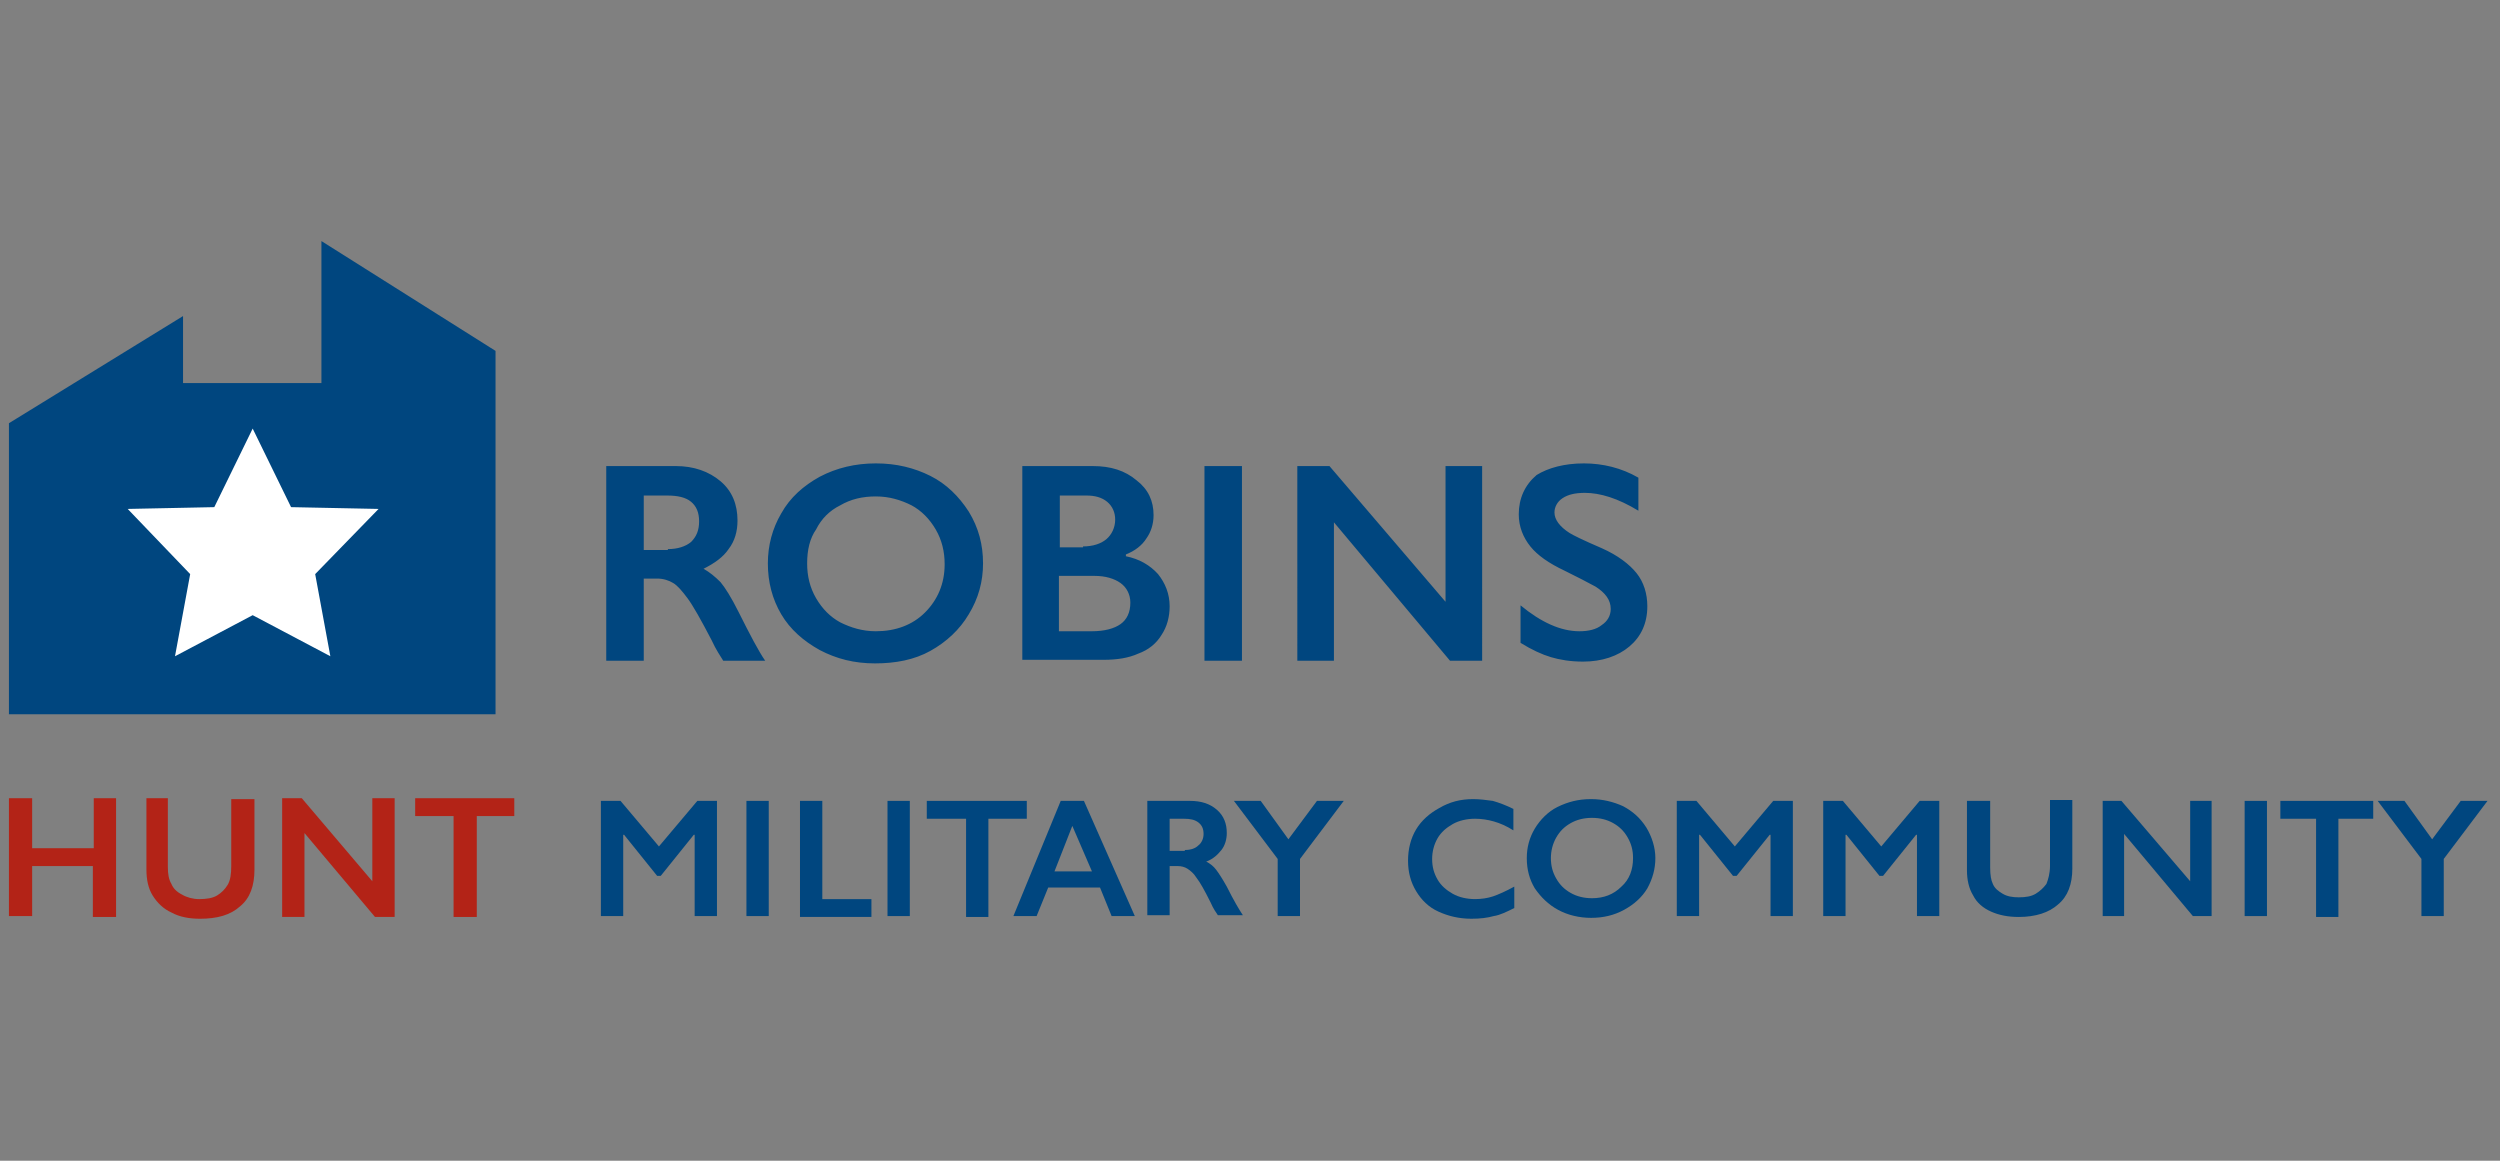 <?xml version="1.0" encoding="utf-8"?>
<!-- Generator: Adobe Illustrator 24.0.1, SVG Export Plug-In . SVG Version: 6.00 Build 0)  -->
<svg version="1.1" id="Layer_1" xmlns="http://www.w3.org/2000/svg" xmlns:xlink="http://www.w3.org/1999/xlink" x="0px" y="0px"
	 viewBox="0 0 280 130" style="enable-background:new 0 0 280 130;" xml:space="preserve">
<rect x="0" y="0" width="280" height="130" fill="#808080" stroke="none"/>
<style type="text/css">
	.st0{fill:#B32317;}
	.st1{fill:#00467F;}
	.st2{fill:#FFFFFF;}
</style>
<g>
	<g>
		<g>
			<path class="st0" d="M3.6,89.4v5.6h6.9v-5.6H13v13.3h-2.6V97H3.6v5.6H1V89.4H3.6z"/>
			<path class="st0" d="M18.8,89.4v7.7c0,0.8,0.1,1.4,0.4,1.9c0.2,0.5,0.6,0.9,1.2,1.2c0.5,0.3,1.2,0.5,1.9,0.5c0.8,0,1.5-0.1,2-0.4
				c0.5-0.3,0.9-0.7,1.2-1.2c0.3-0.5,0.4-1.2,0.4-2.1v-7.5h2.6v7.9c0,1.8-0.5,3.2-1.6,4.1c-1.1,1-2.6,1.4-4.5,1.4
				c-1.2,0-2.3-0.2-3.2-0.7c-0.9-0.4-1.6-1.1-2.1-1.9c-0.5-0.8-0.7-1.8-0.7-2.9v-8H18.8z"/>
			<path class="st0" d="M33.8,89.4l7.9,9.3v-9.3h2.5v13.3H42l-7.9-9.4v9.4h-2.5V89.4H33.8z"/>
			<path class="st0" d="M57.6,89.4v2h-4.2v11.3h-2.6V91.4h-4.3v-2H57.6z"/>
			<g>
				<path class="st1" d="M69.5,89.7l4.3,5.1l4.3-5.1h2.2v12.9h-2.5v-9.1h-0.1l-3.7,4.6h-0.4l-3.7-4.6h-0.1v9.1h-2.5V89.7H69.5z"/>
				<path class="st1" d="M86.1,89.7v12.9h-2.5V89.7H86.1z"/>
				<path class="st1" d="M92.1,89.7v11h5.5v2h-8V89.7H92.1z"/>
				<path class="st1" d="M101.9,89.7v12.9h-2.5V89.7H101.9z"/>
				<path class="st1" d="M115,89.7v2l-4.3,0v11h-2.5v-11h-4.4v-2L115,89.7z"/>
				<path class="st1" d="M121.4,89.7l5.7,12.9h-2.6l-1.3-3.2h-5.8l-1.3,3.2h-2.6l5.3-12.9H121.4z M118.1,97.6h4.2l-2.2-5.1
					L118.1,97.6z"/>
				<path class="st1" d="M133.3,89.7c1.2,0,2.2,0.3,3,1c0.8,0.7,1.1,1.6,1.1,2.6c0,0.7-0.2,1.4-0.6,1.9c-0.4,0.5-0.9,1-1.7,1.3
					c0.4,0.2,0.8,0.5,1.1,0.9c0.3,0.4,0.7,1,1.2,1.9c0.8,1.6,1.4,2.6,1.8,3.2h-2.8c-0.2-0.3-0.5-0.7-0.8-1.4
					c-0.7-1.4-1.2-2.3-1.6-2.8c-0.3-0.5-0.7-0.8-1-1c-0.3-0.2-0.7-0.3-1.1-0.3h-0.9v5.5h-2.5V89.7H133.3z M132.7,95.2
					c0.7,0,1.2-0.2,1.5-0.5c0.4-0.3,0.6-0.8,0.6-1.3c0-0.6-0.2-1-0.6-1.3c-0.4-0.3-0.9-0.4-1.6-0.4h-1.6v3.6H132.7z"/>
				<path class="st1" d="M141.2,89.7l3.1,4.3l3.2-4.3h3l-4.9,6.5v6.4h-2.5v-6.4l-4.9-6.5H141.2z"/>
				<path class="st1" d="M165,89.5c0.7,0,1.5,0.1,2.2,0.2c0.7,0.2,1.5,0.5,2.3,0.9V93c-0.8-0.5-1.5-0.8-2.2-1
					c-0.7-0.2-1.4-0.3-2.1-0.3c-0.9,0-1.8,0.2-2.5,0.6c-0.7,0.4-1.3,0.9-1.7,1.6c-0.4,0.7-0.6,1.5-0.6,2.3c0,0.9,0.2,1.6,0.6,2.3
					c0.4,0.7,1,1.2,1.7,1.6c0.7,0.4,1.6,0.6,2.5,0.6c0.7,0,1.4-0.1,2-0.3c0.6-0.2,1.5-0.6,2.4-1.1v2.4c-0.8,0.4-1.6,0.8-2.3,0.9
					c-0.7,0.2-1.5,0.3-2.5,0.3c-1.4,0-2.6-0.3-3.7-0.8c-1.1-0.5-1.9-1.3-2.5-2.3c-0.6-1-0.9-2.1-0.9-3.4c0-1.3,0.3-2.5,0.9-3.5
					c0.6-1,1.5-1.8,2.6-2.4C162.4,89.8,163.6,89.5,165,89.5z"/>
				<path class="st1" d="M178.2,89.5c1.3,0,2.5,0.3,3.6,0.8c1.1,0.6,1.9,1.3,2.6,2.4c0.6,1,1,2.2,1,3.4c0,1.2-0.3,2.3-0.9,3.4
					c-0.6,1-1.5,1.8-2.6,2.4c-1.1,0.6-2.3,0.9-3.7,0.9c-1.3,0-2.6-0.3-3.7-0.9c-1.1-0.6-1.9-1.4-2.6-2.4c-0.6-1-0.9-2.1-0.9-3.4
					c0-1.2,0.3-2.3,0.9-3.3c0.6-1,1.5-1.9,2.5-2.4C175.6,89.8,176.8,89.5,178.2,89.5z M173.7,96.1c0,0.9,0.2,1.6,0.6,2.3
					c0.4,0.7,0.9,1.2,1.6,1.6c0.7,0.4,1.5,0.6,2.4,0.6c1.3,0,2.4-0.4,3.3-1.3c0.9-0.8,1.3-1.9,1.3-3.2c0-0.9-0.2-1.6-0.6-2.3
					c-0.4-0.7-0.9-1.2-1.6-1.6c-0.7-0.4-1.5-0.6-2.4-0.6c-0.9,0-1.7,0.2-2.4,0.6c-0.7,0.4-1.2,0.9-1.6,1.6
					C173.9,94.5,173.7,95.3,173.7,96.1z"/>
				<path class="st1" d="M190,89.7l4.3,5.1l4.3-5.1h2.2v12.9h-2.5v-9.1h-0.1l-3.7,4.6h-0.4l-3.7-4.6h-0.1v9.1h-2.5V89.7H190z"/>
				<path class="st1" d="M206.4,89.7l4.3,5.1l4.3-5.1h2.2v12.9h-2.5v-9.1h-0.1l-3.7,4.6h-0.4l-3.7-4.6h-0.1v9.1h-2.5V89.7H206.4z"/>
				<path class="st1" d="M222.9,89.7v7.5c0,0.8,0.1,1.4,0.3,1.8c0.2,0.5,0.6,0.8,1.1,1.1c0.5,0.3,1.1,0.4,1.8,0.4
					c0.8,0,1.4-0.1,1.9-0.4c0.5-0.3,0.9-0.7,1.2-1.1c0.2-0.5,0.4-1.2,0.4-2v-7.4h2.5v7.7c0,1.7-0.5,3.1-1.6,4
					c-1,0.9-2.5,1.4-4.4,1.4c-1.2,0-2.2-0.2-3.1-0.6c-0.9-0.4-1.6-1-2-1.8c-0.5-0.8-0.7-1.8-0.7-2.8v-7.8H222.9z"/>
				<path class="st1" d="M237.6,89.7l7.7,9v-9h2.4v12.9h-2.1l-7.7-9.2v9.2h-2.4V89.7H237.6z"/>
				<path class="st1" d="M253.9,89.7v12.9h-2.5V89.7H253.9z"/>
				<path class="st1" d="M265.8,89.7v2h-3.9v11h-2.5v-11h-4v-2H265.8z"/>
				<path class="st1" d="M269.3,89.7l3.1,4.3l3.2-4.3h3l-4.9,6.5v6.4h-2.5v-6.4l-4.9-6.5H269.3z"/>
			</g>
			<g>
				<g>
					<polygon class="st1" points="1,47.4 20.5,35.4 20.5,42.9 36,42.9 36,27 55.5,39.3 55.5,80 1,80 					"/>
				</g>
				<g>
					<polygon class="st2" points="32.6,56.8 42.4,57 35.3,64.3 37,73.5 28.3,68.9 19.6,73.5 21.3,64.3 14.3,57 24,56.8 28.3,48 
											"/>
				</g>
			</g>
		</g>
	</g>
	<path class="st1" d="M75.7,52.2c2,0,3.7,0.6,5,1.7c1.3,1.1,1.9,2.6,1.9,4.4c0,1.2-0.3,2.3-1,3.2c-0.6,0.9-1.6,1.6-2.8,2.2
		c0.7,0.4,1.3,0.9,1.9,1.5c0.5,0.6,1.2,1.7,2,3.3c1.3,2.6,2.3,4.5,3,5.5H81c-0.3-0.5-0.8-1.2-1.3-2.3c-1.2-2.3-2.1-3.9-2.7-4.7
		s-1.1-1.4-1.6-1.7c-0.5-0.3-1.1-0.5-1.8-0.5h-1.5V74h-4.2V52.2H75.7z M74.8,61.5c1.1,0,2-0.3,2.6-0.8c0.6-0.6,0.9-1.3,0.9-2.3
		c0-1-0.3-1.7-0.9-2.2c-0.6-0.5-1.5-0.7-2.7-0.7h-2.6v6.1H74.8z M98.1,51.9c2.3,0,4.3,0.5,6.1,1.4c1.8,0.9,3.2,2.3,4.3,4
		c1.1,1.8,1.6,3.7,1.6,5.8c0,2-0.5,3.9-1.6,5.7c-1,1.7-2.5,3.1-4.3,4.1c-1.8,1-3.9,1.4-6.2,1.4c-2.3,0-4.3-0.5-6.2-1.5
		c-1.8-1-3.3-2.3-4.3-4s-1.5-3.6-1.5-5.7c0-2,0.5-3.9,1.5-5.6c1-1.8,2.5-3.1,4.3-4.1C93.7,52.4,95.8,51.9,98.1,51.9z M90.4,63.1
		c0,1.4,0.3,2.7,1,3.9c0.7,1.2,1.6,2.1,2.7,2.7c1.2,0.6,2.5,1,4,1c2.2,0,4.1-0.7,5.5-2.1c1.4-1.4,2.2-3.2,2.2-5.4
		c0-1.4-0.3-2.7-1-3.9c-0.7-1.2-1.6-2.1-2.7-2.7c-1.2-0.6-2.5-1-4-1c-1.5,0-2.8,0.3-4,1c-1.2,0.6-2.1,1.5-2.7,2.7
		C90.7,60.3,90.4,61.6,90.4,63.1z M122.4,52.2c2,0,3.6,0.5,4.9,1.6c1.3,1,1.9,2.3,1.9,3.9c0,1-0.3,1.9-0.8,2.6
		c-0.5,0.8-1.3,1.4-2.3,1.8v0.2c1.5,0.3,2.7,1,3.6,2c0.8,1,1.3,2.2,1.3,3.6c0,1.2-0.3,2.3-0.9,3.2c-0.6,1-1.5,1.7-2.6,2.1
		c-1.1,0.5-2.4,0.7-3.9,0.7h-9.1V52.2H122.4z M121.3,61.2c1.1,0,2-0.3,2.6-0.8c0.6-0.5,1-1.3,1-2.2c0-0.8-0.3-1.5-0.9-2
		c-0.6-0.5-1.4-0.7-2.3-0.7h-3v5.8H121.3z M122.3,70.7c1.4,0,2.5-0.3,3.2-0.8c0.7-0.5,1.1-1.3,1.1-2.4c0-0.9-0.4-1.7-1.1-2.2
		c-0.7-0.5-1.7-0.8-2.9-0.8h-4v6.2H122.3z M139.1,52.2V74h-4.2V52.2H139.1z M148.9,52.2l13,15.2V52.2h4.1V74h-3.6l-13-15.5V74h-4.1
		V52.2H148.9z M177.4,51.9c2.1,0,4.2,0.5,6.1,1.6v3.7c-2.3-1.4-4.3-2-6-2c-1.1,0-1.9,0.2-2.5,0.6c-0.6,0.4-0.9,1-0.9,1.6
		c0,0.8,0.6,1.6,1.7,2.3c0.3,0.2,1.5,0.8,3.6,1.7c1.8,0.8,3.1,1.8,3.9,2.8c0.8,1,1.2,2.3,1.2,3.7c0,1.9-0.7,3.4-2,4.5
		c-1.3,1.1-3.1,1.7-5.2,1.7c-1.4,0-2.6-0.2-3.6-0.5c-1-0.3-2.1-0.8-3.4-1.6v-4.2c2.3,1.9,4.5,2.9,6.6,2.9c1,0,1.9-0.2,2.5-0.7
		c0.6-0.4,1-1,1-1.8c0-1-0.6-1.8-1.7-2.5c-0.9-0.5-2.1-1.1-3.5-1.8c-1.7-0.8-3-1.7-3.8-2.7c-0.8-1-1.3-2.2-1.3-3.6
		c0-1.8,0.7-3.3,2-4.4C173.4,52.4,175.2,51.9,177.4,51.9z"/>
</g>
</svg>
